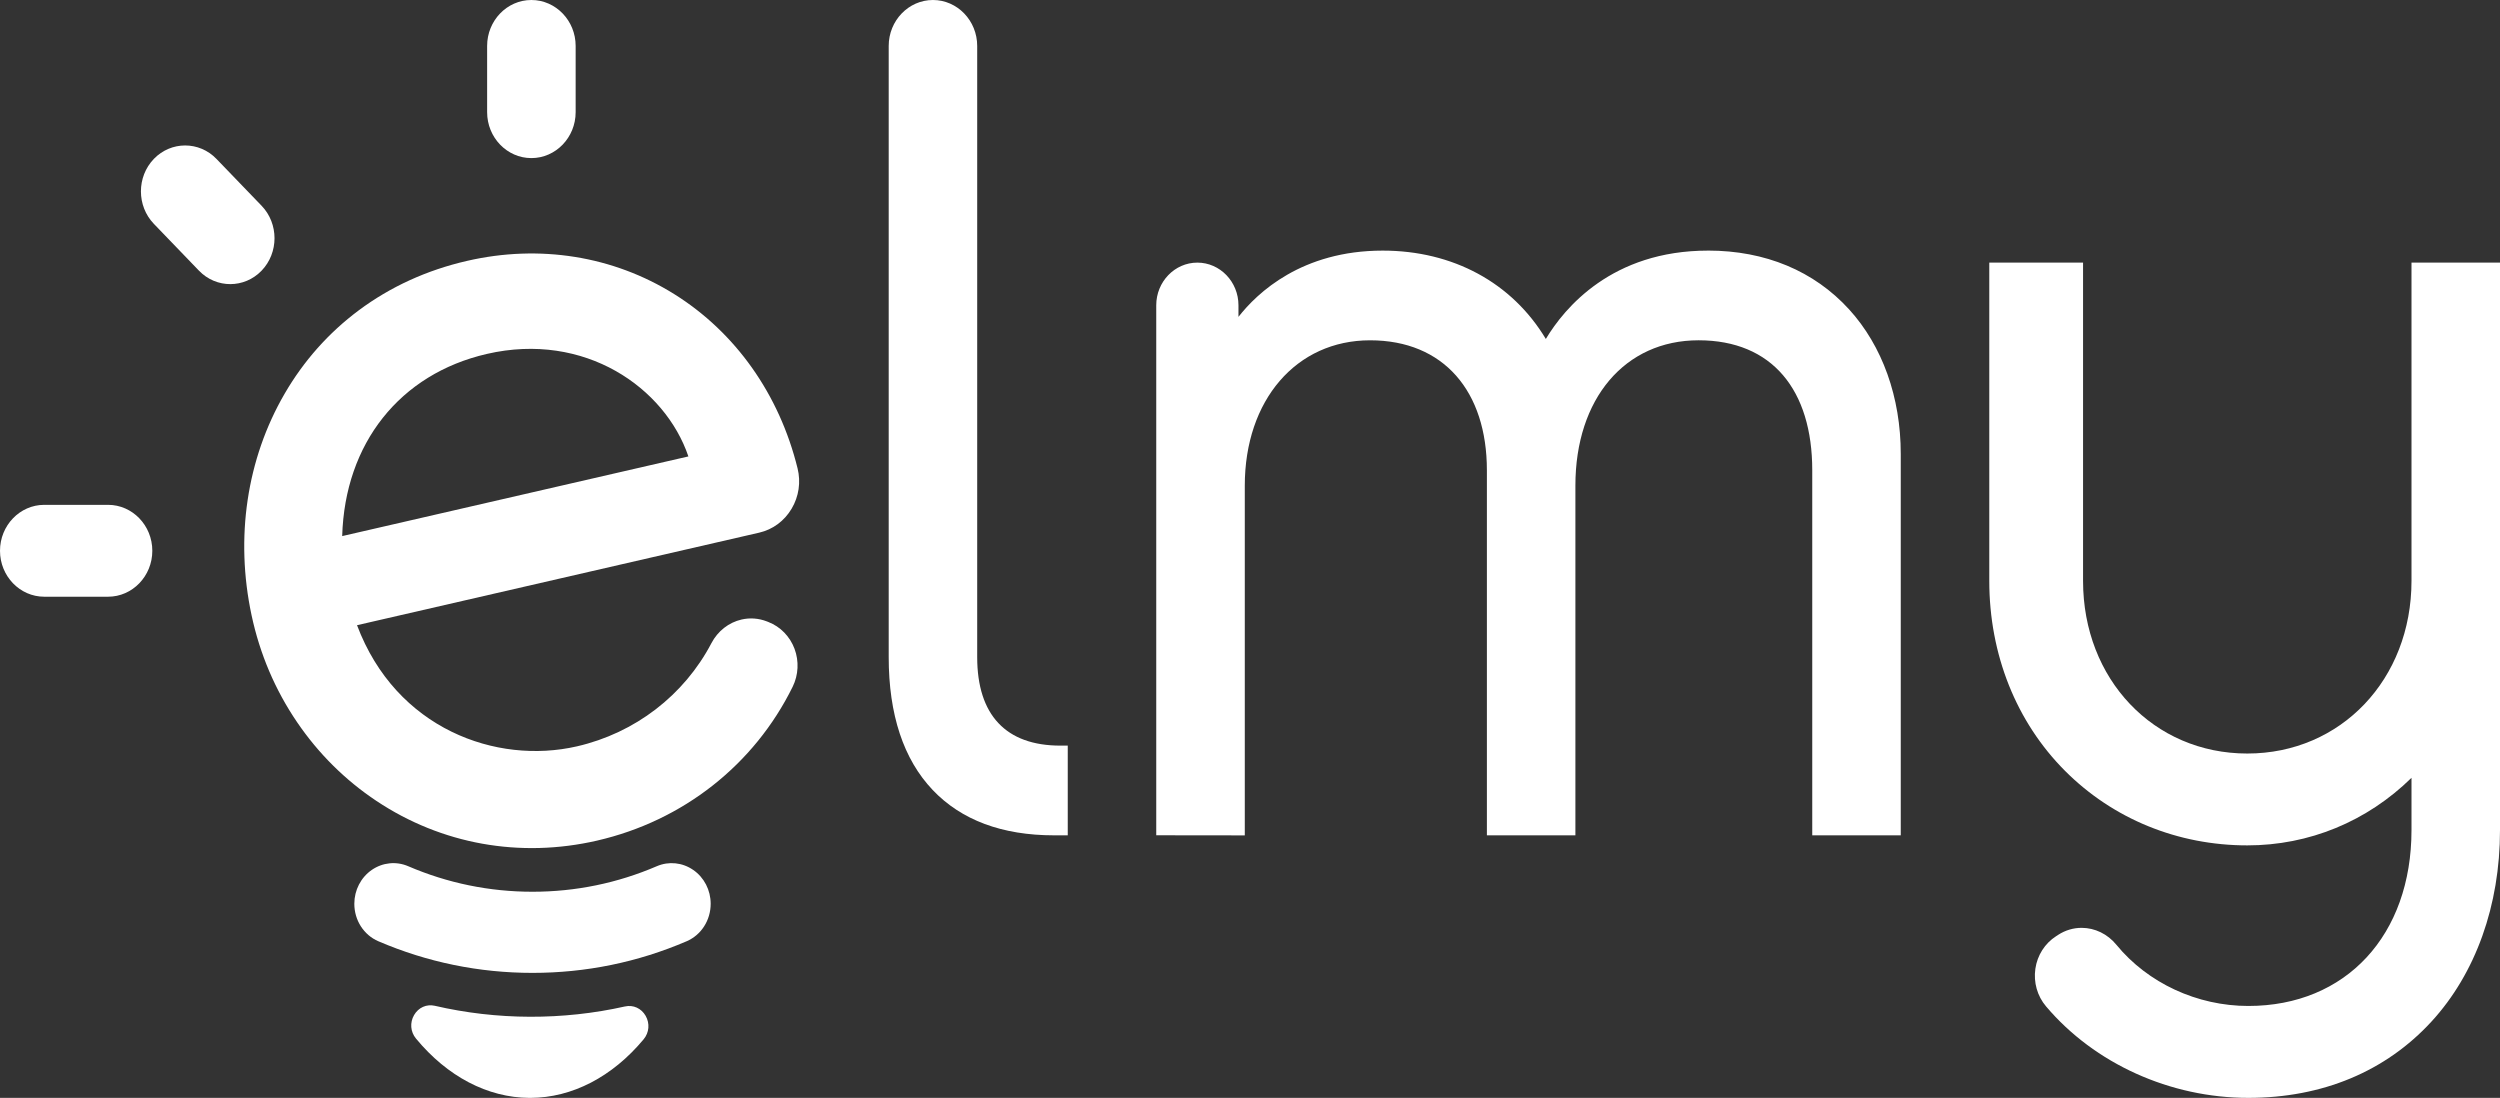 <svg width="189" height="83" viewBox="0 0 189 83" fill="none" xmlns="http://www.w3.org/2000/svg">
<rect x="0" y="0" width="189" height="83" fill="#333333" stroke="none"/>
<g clip-path="url(#clip0_7626_2989)">
<path d="M73.876 49.679V3.472C73.876 1.558 72.375 0 70.531 0C68.687 0 67.186 1.558 67.186 3.472V49.679C67.186 54.022 68.305 57.4 70.51 59.722C72.672 61.997 75.758 63.151 79.685 63.151H80.722V56.369H80.162C76.05 56.369 73.876 54.055 73.876 49.679Z" fill="white"/>
<path d="M129.127 18.946C121.859 18.946 118.273 23.28 116.865 25.625C114.31 21.373 109.848 18.946 104.53 18.946C98.422 18.946 95.055 22.129 93.628 23.955V23.079C93.628 21.3 92.233 19.854 90.52 19.854C88.807 19.854 87.412 21.301 87.412 23.079V63.147L94.106 63.155V36.716C94.106 30.246 98.001 25.727 103.576 25.727C109.152 25.727 112.409 29.586 112.409 35.557V63.152H119.1V36.713C119.1 30.141 122.842 25.726 128.412 25.726C133.982 25.726 137.006 29.493 137.006 35.554V63.149H143.697V34.314C143.697 30.035 142.31 26.154 139.792 23.389C137.142 20.482 133.454 18.944 129.126 18.944L129.127 18.946Z" fill="white"/>
<path d="M182.309 19.854V43.915C182.309 51.355 176.973 56.967 169.895 56.967C162.817 56.967 157.479 51.355 157.479 43.915V19.854H150.39V43.915C150.39 49.476 152.426 54.579 156.122 58.283C159.747 61.912 164.638 63.911 169.895 63.911C174.569 63.911 178.947 62.104 182.309 58.803V62.751C182.309 70.706 177.352 76.051 169.973 76.051C166.103 76.051 162.375 74.322 159.999 71.425C159.335 70.612 158.375 70.145 157.368 70.145C156.746 70.145 156.138 70.326 155.609 70.668L155.438 70.779C154.59 71.324 154.019 72.221 153.873 73.242C153.726 74.269 154.02 75.303 154.68 76.081C158.346 80.413 164.063 82.999 169.973 82.999C175.568 82.999 180.356 81.003 183.82 77.23C187.16 73.592 189 68.451 189 62.754V19.854H182.309Z" fill="white"/>
<path d="M40.172 11.952C42.017 11.952 43.519 10.394 43.519 8.48V3.472C43.519 1.558 42.017 0 40.172 0C38.327 0 36.827 1.558 36.827 3.472V8.48C36.827 10.394 38.328 11.952 40.172 11.952Z" fill="white"/>
<path d="M11.515 41.64C11.515 39.724 10.014 38.166 8.17 38.166H3.345C1.501 38.166 0 39.724 0 41.64C0 43.555 1.501 45.112 3.345 45.112H8.17C10.014 45.112 11.515 43.554 11.515 41.64Z" fill="white"/>
<path d="M52.408 65.768C51.59 65.201 50.562 65.096 49.656 65.485C46.676 66.766 43.513 67.416 40.257 67.416C37.001 67.416 33.838 66.766 30.858 65.485C29.953 65.096 28.924 65.202 28.104 65.768C27.279 66.34 26.787 67.297 26.787 68.325C26.787 69.572 27.501 70.685 28.604 71.159C32.301 72.746 36.222 73.55 40.257 73.55C44.292 73.55 48.214 72.746 51.91 71.159C53.013 70.685 53.727 69.572 53.727 68.325C53.727 67.295 53.235 66.34 52.41 65.768H52.408Z" fill="white"/>
<path d="M47.25 76.088C42.555 77.143 37.554 77.127 32.871 76.037C32.246 75.894 31.635 76.169 31.305 76.737C30.973 77.31 31.028 78.006 31.446 78.512C33.818 81.387 36.863 82.98 40.021 83H40.102C43.249 82.99 46.289 81.416 48.661 78.568C49.079 78.065 49.139 77.37 48.811 76.797C48.485 76.227 47.871 75.948 47.249 76.089L47.25 76.088Z" fill="white"/>
<path d="M58.089 47.023L57.966 46.975C57.355 46.739 56.695 46.69 56.059 46.837C55.092 47.059 54.262 47.71 53.784 48.622C51.713 52.57 48.006 55.415 43.614 56.425C37.537 57.823 29.944 55.112 26.991 47.265L57.394 40.269C58.424 40.032 59.296 39.388 59.848 38.456C60.394 37.534 60.553 36.451 60.296 35.407C58.915 29.806 55.602 25.127 50.969 22.233C46.355 19.352 40.796 18.46 35.312 19.722C32.268 20.421 29.512 21.681 27.12 23.463C24.843 25.16 22.957 27.283 21.512 29.774C18.652 34.704 17.767 40.65 19.019 46.516C19.644 49.441 20.801 52.161 22.46 54.598C24.077 56.974 26.097 58.978 28.462 60.553C33.383 63.828 39.305 64.892 45.137 63.55C51.636 62.055 57.025 57.814 59.926 51.917C60.364 51.028 60.415 49.982 60.067 49.049C59.716 48.113 58.996 47.375 58.09 47.024L58.089 47.023ZM36.813 26.755C44.215 25.051 50.279 29.309 52.042 34.506L25.87 40.528C26.067 33.527 30.227 28.271 36.813 26.755Z" fill="white"/>
<path d="M19.775 20.464C21.08 19.109 21.08 16.907 19.775 15.553L16.363 12.012C15.059 10.659 12.936 10.659 11.632 12.012C10.328 13.366 10.328 15.57 11.632 16.923L15.043 20.464C16.347 21.818 18.471 21.818 19.775 20.464Z" fill="white"/>
</g>
<defs>
<clipPath id="clip0_7626_2989">
<rect width="189" height="83" fill="white"/>
</clipPath>
</defs>
</svg>
